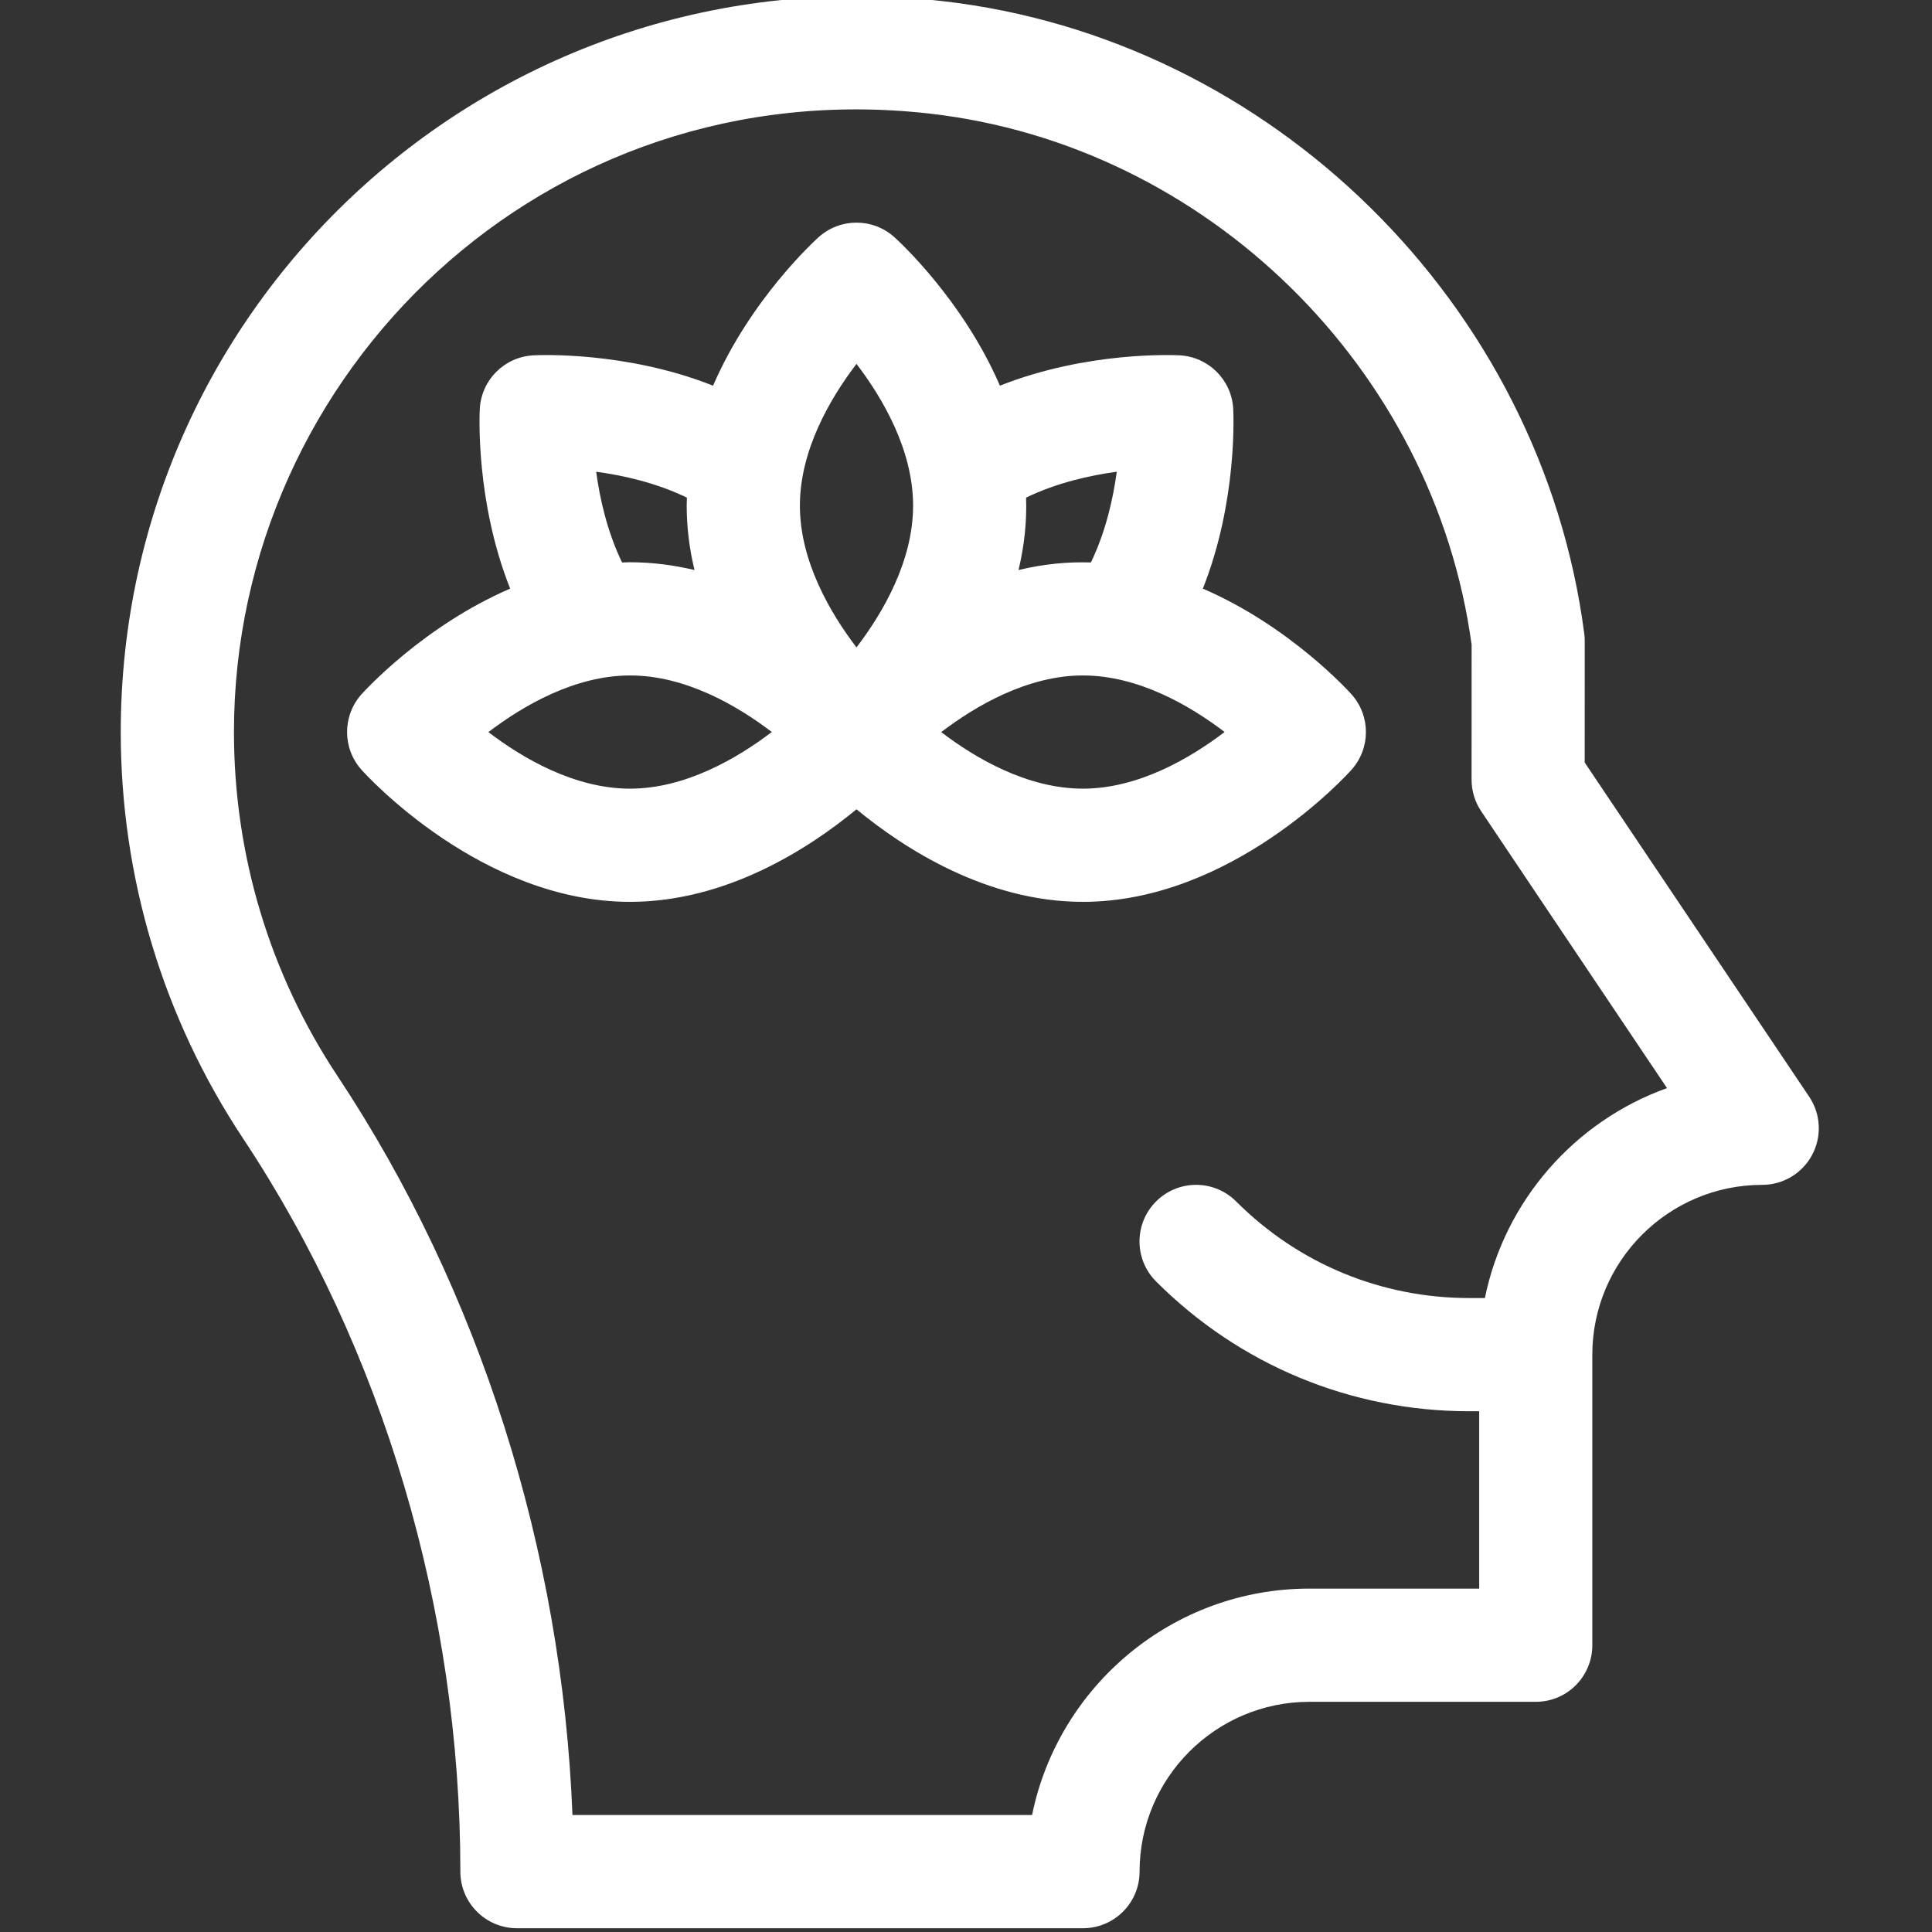 <svg width="512" height="512" viewBox="0 0 512 512" fill="none" xmlns="http://www.w3.org/2000/svg">
<rect x="0" y="0" width="512" height="512" fill="#333333" stroke="none"/>
<g clip-path="url(#clip0_487_59)">
<path d="M166.98 239.002C192.613 239.002 214.476 224.788 226.98 214.467C239.484 224.788 261.348 239.002 286.98 239.002C326.367 239.002 356.879 205.436 358.156 204.006C363.258 198.311 363.258 189.69 358.156 183.994C357.25 182.983 341.719 165.908 318.774 155.994C327.992 132.721 326.879 109.537 326.813 108.322C326.391 100.686 320.293 94.592 312.66 94.17C311.445 94.104 288.262 92.986 264.988 102.209C255.07 79.264 237.996 63.728 236.988 62.826C231.293 57.725 222.672 57.725 216.976 62.826C215.965 63.728 198.89 79.264 188.972 102.209C165.699 92.986 142.515 94.104 141.3 94.17C133.668 94.592 127.574 100.686 127.152 108.322C127.082 109.537 125.968 132.721 135.191 155.994C112.246 165.908 96.71 182.983 95.804 183.994C90.703 189.69 90.703 198.311 95.804 204.006C97.085 205.436 127.593 239.002 166.98 239.002ZM271.926 131.873C280.043 127.947 288.793 125.983 295.957 125.014C294.984 132.186 293.02 140.947 289.102 149.057C283.012 148.869 276.891 149.405 269.922 151.057C271.555 144.17 272.113 138.037 271.926 131.873ZM286.98 179.002C301.691 179.002 315.402 187.026 324.531 193.987C315.387 200.952 301.645 209.002 286.98 209.002C272.27 209.002 258.555 200.975 249.43 194.014C258.574 187.049 272.32 179.002 286.98 179.002ZM226.98 96.432C233.945 105.561 241.98 119.283 241.98 134.002C241.98 148.721 233.945 162.448 226.98 171.573C220.015 162.44 211.98 148.721 211.98 134.002C211.98 119.279 220.019 105.557 226.98 96.432ZM182.035 131.873C182.015 132.58 181.98 133.287 181.98 134.002C181.98 139.912 182.746 145.615 184.039 151.057C178.593 149.768 172.89 149.002 166.98 149.002C166.265 149.002 165.562 149.033 164.855 149.057C160.925 140.936 158.961 132.178 157.992 125.014C165.16 125.983 173.918 127.947 182.035 131.873ZM166.98 179.002C181.691 179.002 195.402 187.026 204.531 193.987C195.387 200.952 181.644 209.002 166.98 209.002C152.269 209.002 138.554 200.975 129.429 194.014C138.574 187.049 152.32 179.002 166.98 179.002Z" fill="white"/>
<path d="M122 495.974V496.001C122 504.282 128.715 511.001 137 511.001H287C295.285 511.001 302 504.282 302 496.001C302 471.189 322.188 451.001 347 451.001H407C415.286 451.001 421.981 444.282 421.981 436.001V359.001C421.981 334.184 442.188 314.001 467.001 314.001C472.544 314.001 477.633 310.942 480.239 306.051C482.844 301.161 482.544 295.231 479.45 290.633C478.934 289.864 432.258 220.415 419.965 202.079C419.973 181.27 419.973 169.875 419.973 169.875C419.973 169.231 419.93 168.586 419.848 167.946C408.512 80.695 336.973 10.187 249.746 0.293C132.281 -13.035 32 78.434 32 194C32 232.489 43.214 269.739 64.429 301.727C101.554 357.688 122 426.673 122 495.974ZM246.363 30.102C319.754 38.43 380.02 97.555 389.993 170.868C389.993 174.325 389.989 186.723 389.985 206.625C389.981 209.59 390.86 212.485 392.504 214.95C396.36 220.735 424.735 262.997 441.778 288.36C417.376 297.102 398.778 318.157 393.512 343.997H389.407C366.055 343.997 344.098 334.903 327.586 318.391C321.731 312.532 312.231 312.532 306.375 318.391C300.516 324.251 300.516 333.747 306.375 339.602C328.555 361.782 358.043 373.997 389.407 373.997H392V420.997H347C310.781 420.997 280.477 446.806 273.508 480.997H151.707C148.965 410.95 127.097 341.923 89.429 285.141C71.484 258.086 62 226.567 62 193.996C62 98.508 144.523 18.547 246.363 30.102Z" fill="white"/>
</g>
<defs>
<clipPath id="clip0_487_59">
<rect width="512" height="512" fill="white"/>
</clipPath>
</defs>
</svg>
